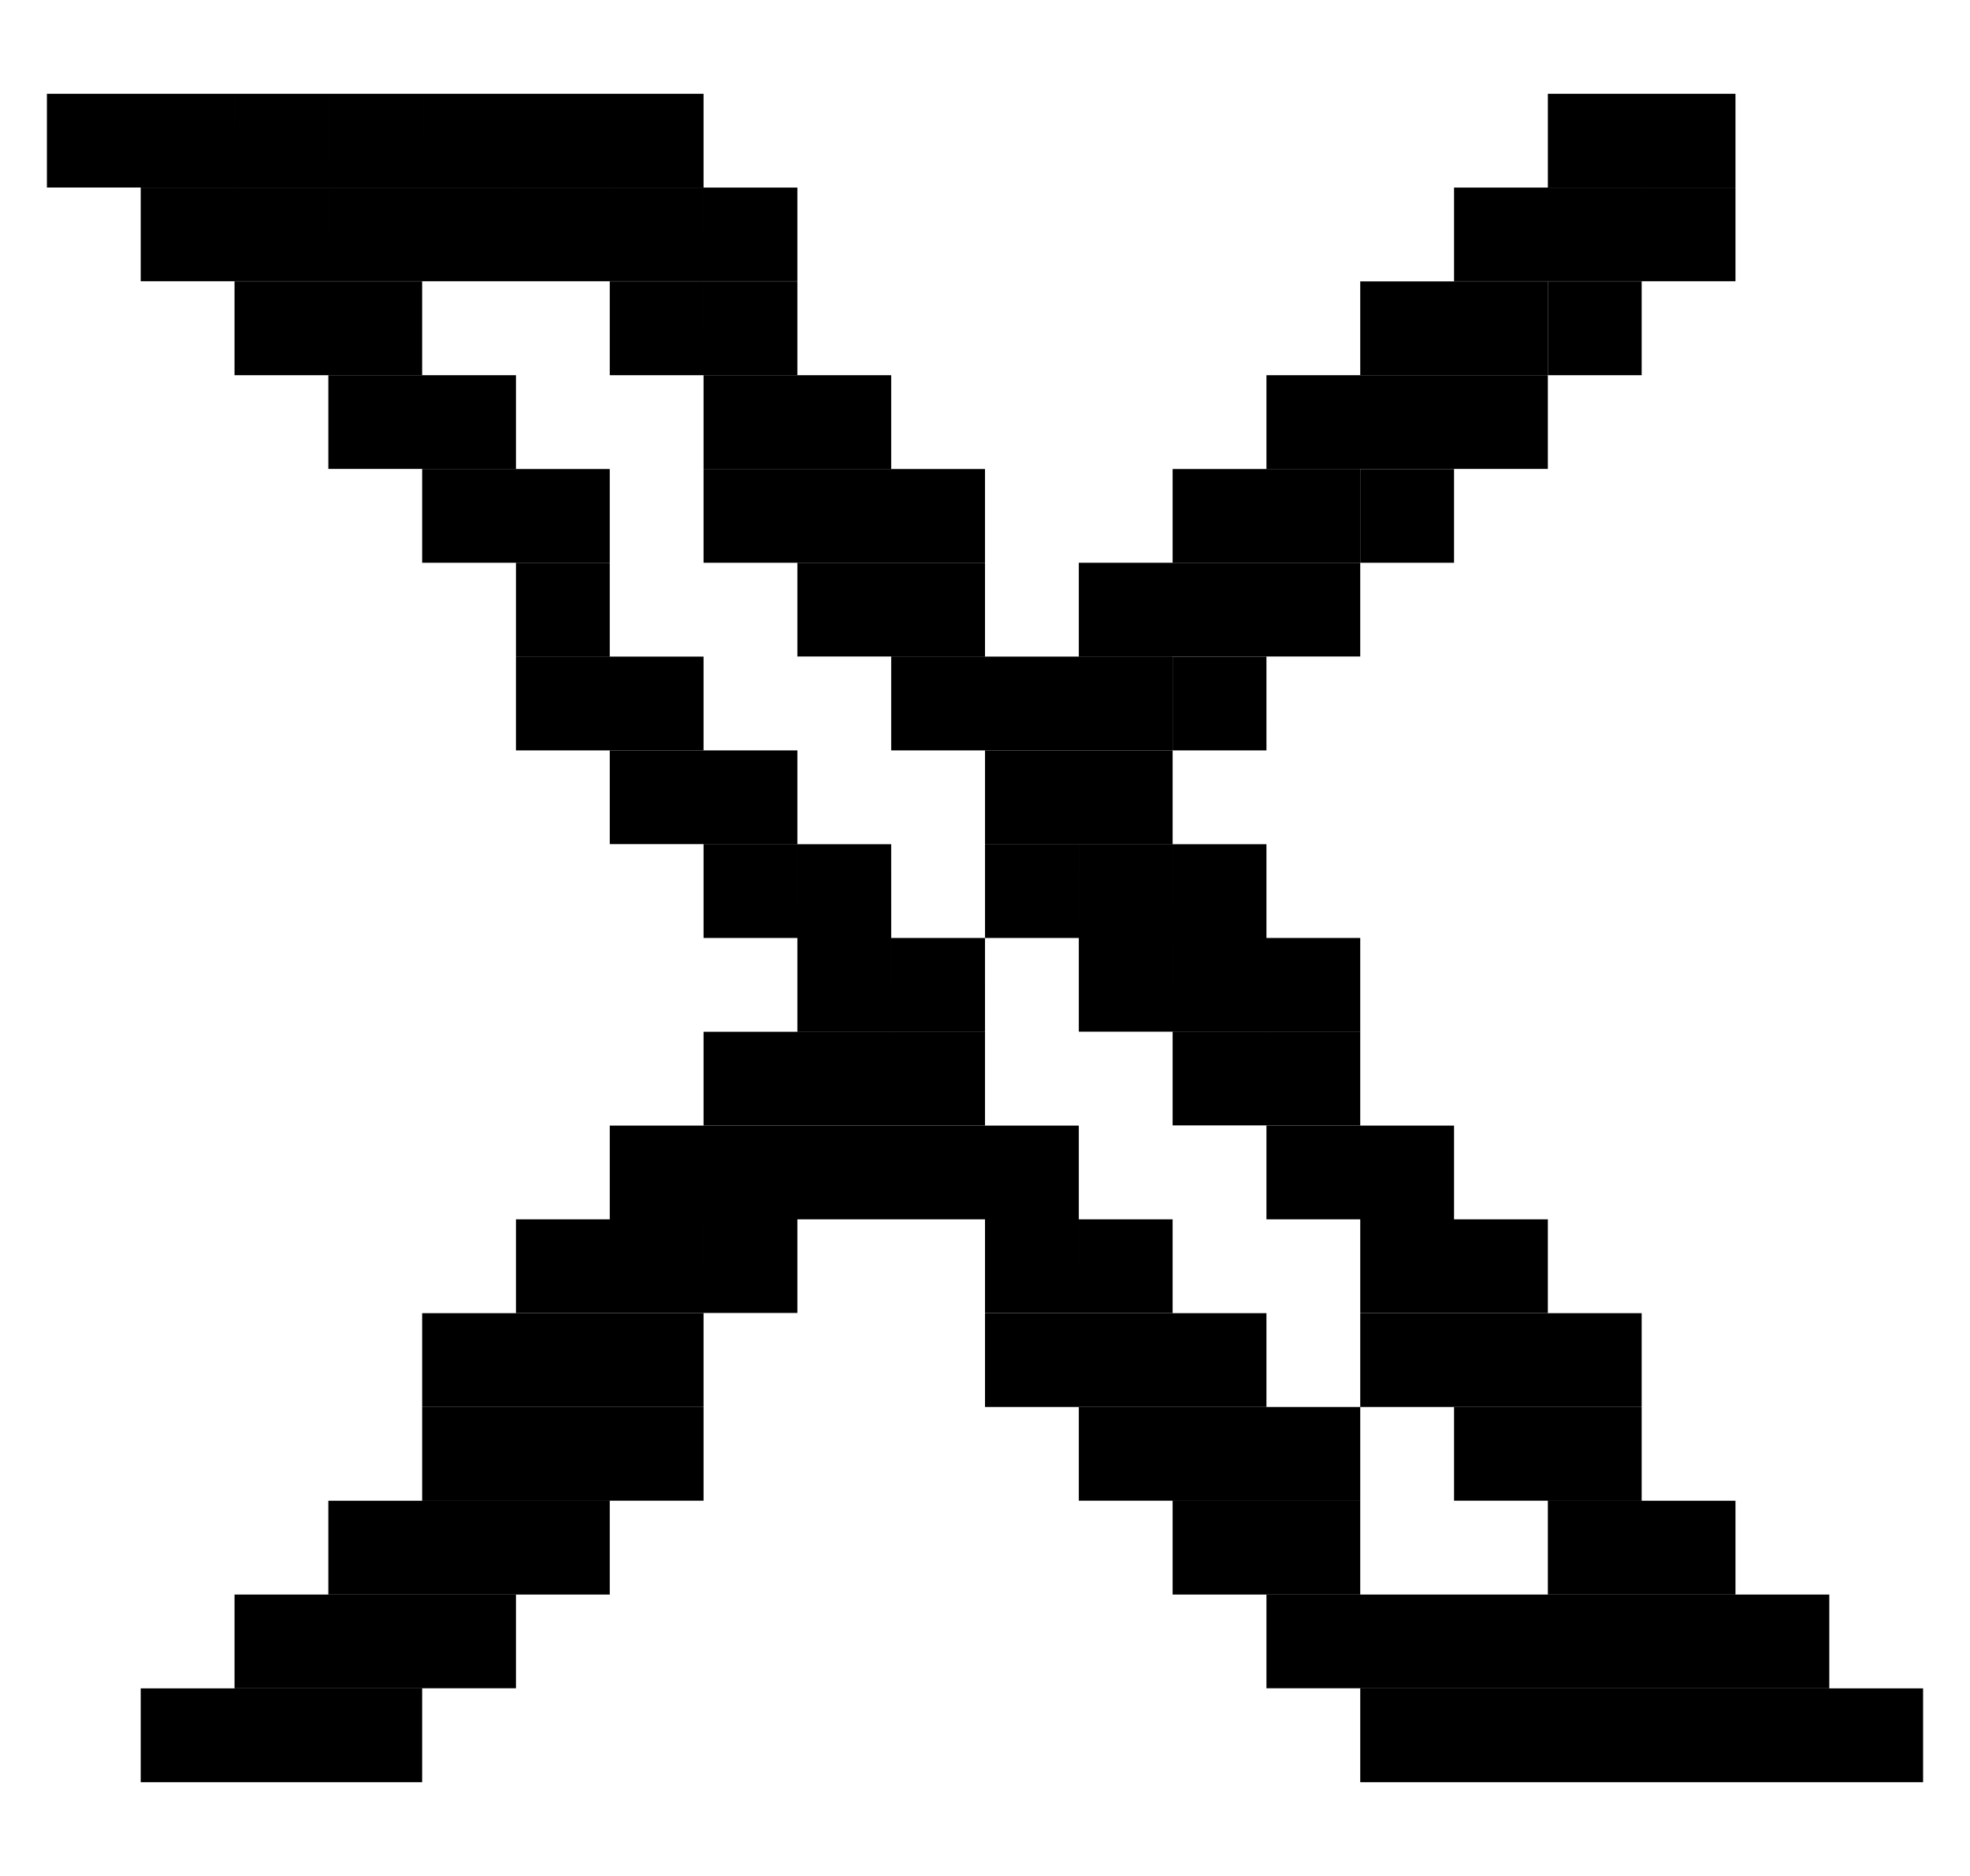 <svg xmlns="http://www.w3.org/2000/svg" width="21" height="20" fill="none"><g fill="#000" clip-path="url(#a)"><path d="M20.5 18h-1v1h1v-1Zm-1 0h-1v1h1v-1Zm-1 0h-1v1h1v-1Zm-1 0h-1v1h1v-1Zm-1 0h-1v1h1v-1Zm-1 0h-1v1h1v-1Zm-11 0h-1v1h1v-1Zm-1 0h-1v1h1v-1Zm-1 0h-1v1h1v-1Zm17-1h-1v.999h1v-1Zm-1 0h-1v.999h1v-1Zm-1 0h-1v.999h1v-1Zm-1 0h-1v.999h1v-1Zm-1 0h-1v.999h1v-1Zm-1 0h-1v.999h1v-1Zm-9 0h-1v.999h1v-1Zm-1 0h-1v.999h1v-1Zm-1 0h-1v.999h1v-1Z"/><path d="M18.5 16h-1v1h1v-1Zm-1 0h-1v1h1v-1Zm-3 0h-1v1h1v-1Zm-1 0h-1v1h1v-1Zm-7 0h-1v1h1v-1Zm-1 0h-1v1h1v-1Zm-1 0h-1v1h1v-1Zm13-1h-1v.999h1v-1Zm-1 0h-1v.999h1v-1Zm-2 0h-1v.999h1v-1Zm-1 0h-1v.999h1v-1Zm-1 0h-1v.999h1v-1Zm-5 0h-1v.999h1v-1Zm-1 0h-1v.999h1v-1Zm-1 0h-1v.999h1v-1Z"/><path d="M17.5 14h-1v1h1v-1Zm-1 0h-1v1h1v-1Zm-1 0h-1v1h1v-1Zm-2 0h-1v1h1v-1Zm-1 0h-1v1h1v-1Zm-1 0h-1v1h1v-1Zm-4 0h-1v1h1v-1Zm-1 0h-1v1h1v-1Zm-1 0h-1v1h1v-1Zm11-1h-1v.998h1V13Zm-1 0h-1v.998h1V13Zm-3 0h-1v.998h1V13Zm-1 0h-1v.998h1V13Zm-3 0h-1v.998h1V13Zm-1 0h-1v.998h1V13Zm-1 0h-1v.998h1V13Zm9-1h-1v1h1v-1Zm-1 0h-1v1h1v-1Zm-3 0h-1v1h1v-1Zm-1 0h-1v1h1v-1Zm-1 0h-1v1h1v-1Zm-1 0h-1v1h1v-1Zm-1 0h-1v1h1v-1Zm7-1h-1v.998h1V11Zm-1 0h-1v.998h1V11Zm-3 0h-1v.998h1V11Zm-1 0h-1v.998h1V11Zm-1 0h-1v.998h1V11Zm6-1h-1v.999h1V10Zm-1 0h-1v.999h1V10Zm-1 0h-1v.999h1V10Zm-2 0h-1v.999h1V10Zm-1 0h-1v.999h1V10Zm4-1h-1v1h1V9Zm-1 0h-1v1h1V9Zm-1 0h-1v1h1V9Zm-2 0h-1v1h1V9Zm-1 0h-1v1h1V9Zm4-1h-1v.999h1v-1Zm-1 0h-1v.999h1v-1Zm-3 0h-1v.999h1v-1Zm-1 0h-1v.999h1v-1Zm6-1h-1v1h1V7Z"/><path d="M12.5 7h-1v1h1V7Zm-1 0h-1v1h1V7Zm-1 0h-1v1h1V7Zm-3 0h-1v1h1V7Zm-1 0h-1v1h1V7Zm8-1h-1v.999h1v-1Zm-1 0h-1v.999h1v-1Zm-1 0h-1v.999h1v-1Zm-2 0h-1v.999h1v-1Zm-1 0h-1v.999h1v-1Zm-3 0h-1v.999h1v-1Zm9-1h-1v1h1V5Z"/><path d="M14.5 5h-1v1h1V5Zm-1 0h-1v1h1V5Zm-3 0h-1v1h1V5Zm-1 0h-1v1h1V5Zm-1 0h-1v1h1V5Zm-2 0h-1v1h1V5Zm-1 0h-1v1h1V5Zm11-1h-1v.999h1v-1Zm-1 0h-1v.999h1v-1Zm-1 0h-1v.999h1v-1Zm-5 0h-1v.999h1v-1Zm-1 0h-1v.999h1v-1Zm-3 0h-1v.999h1v-1Zm-1 0h-1v.999h1v-1Zm13-1h-1v1h1V3Z"/><path d="M16.5 3h-1v1h1V3Zm-1 0h-1v1h1V3Zm-7 0h-1v1h1V3Zm-1 0h-1v1h1V3Zm-3 0h-1v1h1V3Zm-1 0h-1v1h1V3Zm15-1h-1v.998h1V2Zm-1 0h-1v.998h1V2Zm-1 0h-1v.998h1V2Zm-8 0h-1v.998h1V2Zm-1 0h-1v.998h1V2Zm-1 0h-1v.998h1V2Zm-1 0h-1v.998h1V2Zm-1 0h-1v.998h1V2Zm-1 0h-1v.998h1V2Zm-1 0h-1v.998h1V2Zm16-1h-1v.999h1V1Zm-1 0h-1v.999h1V1Zm-10 0h-1v.999h1V1Zm-1 0h-1v.999h1V1Zm-1 0h-1v.999h1V1Zm-1 0h-1v.999h1V1Zm-1 0h-1v.999h1V1Zm-1 0h-1v.999h1V1Zm-1 0h-1v.999h1V1Z"/></g><defs><clipPath id="a"><path fill="#fff" d="M.5 1h20v18H.5z"/></clipPath></defs></svg>